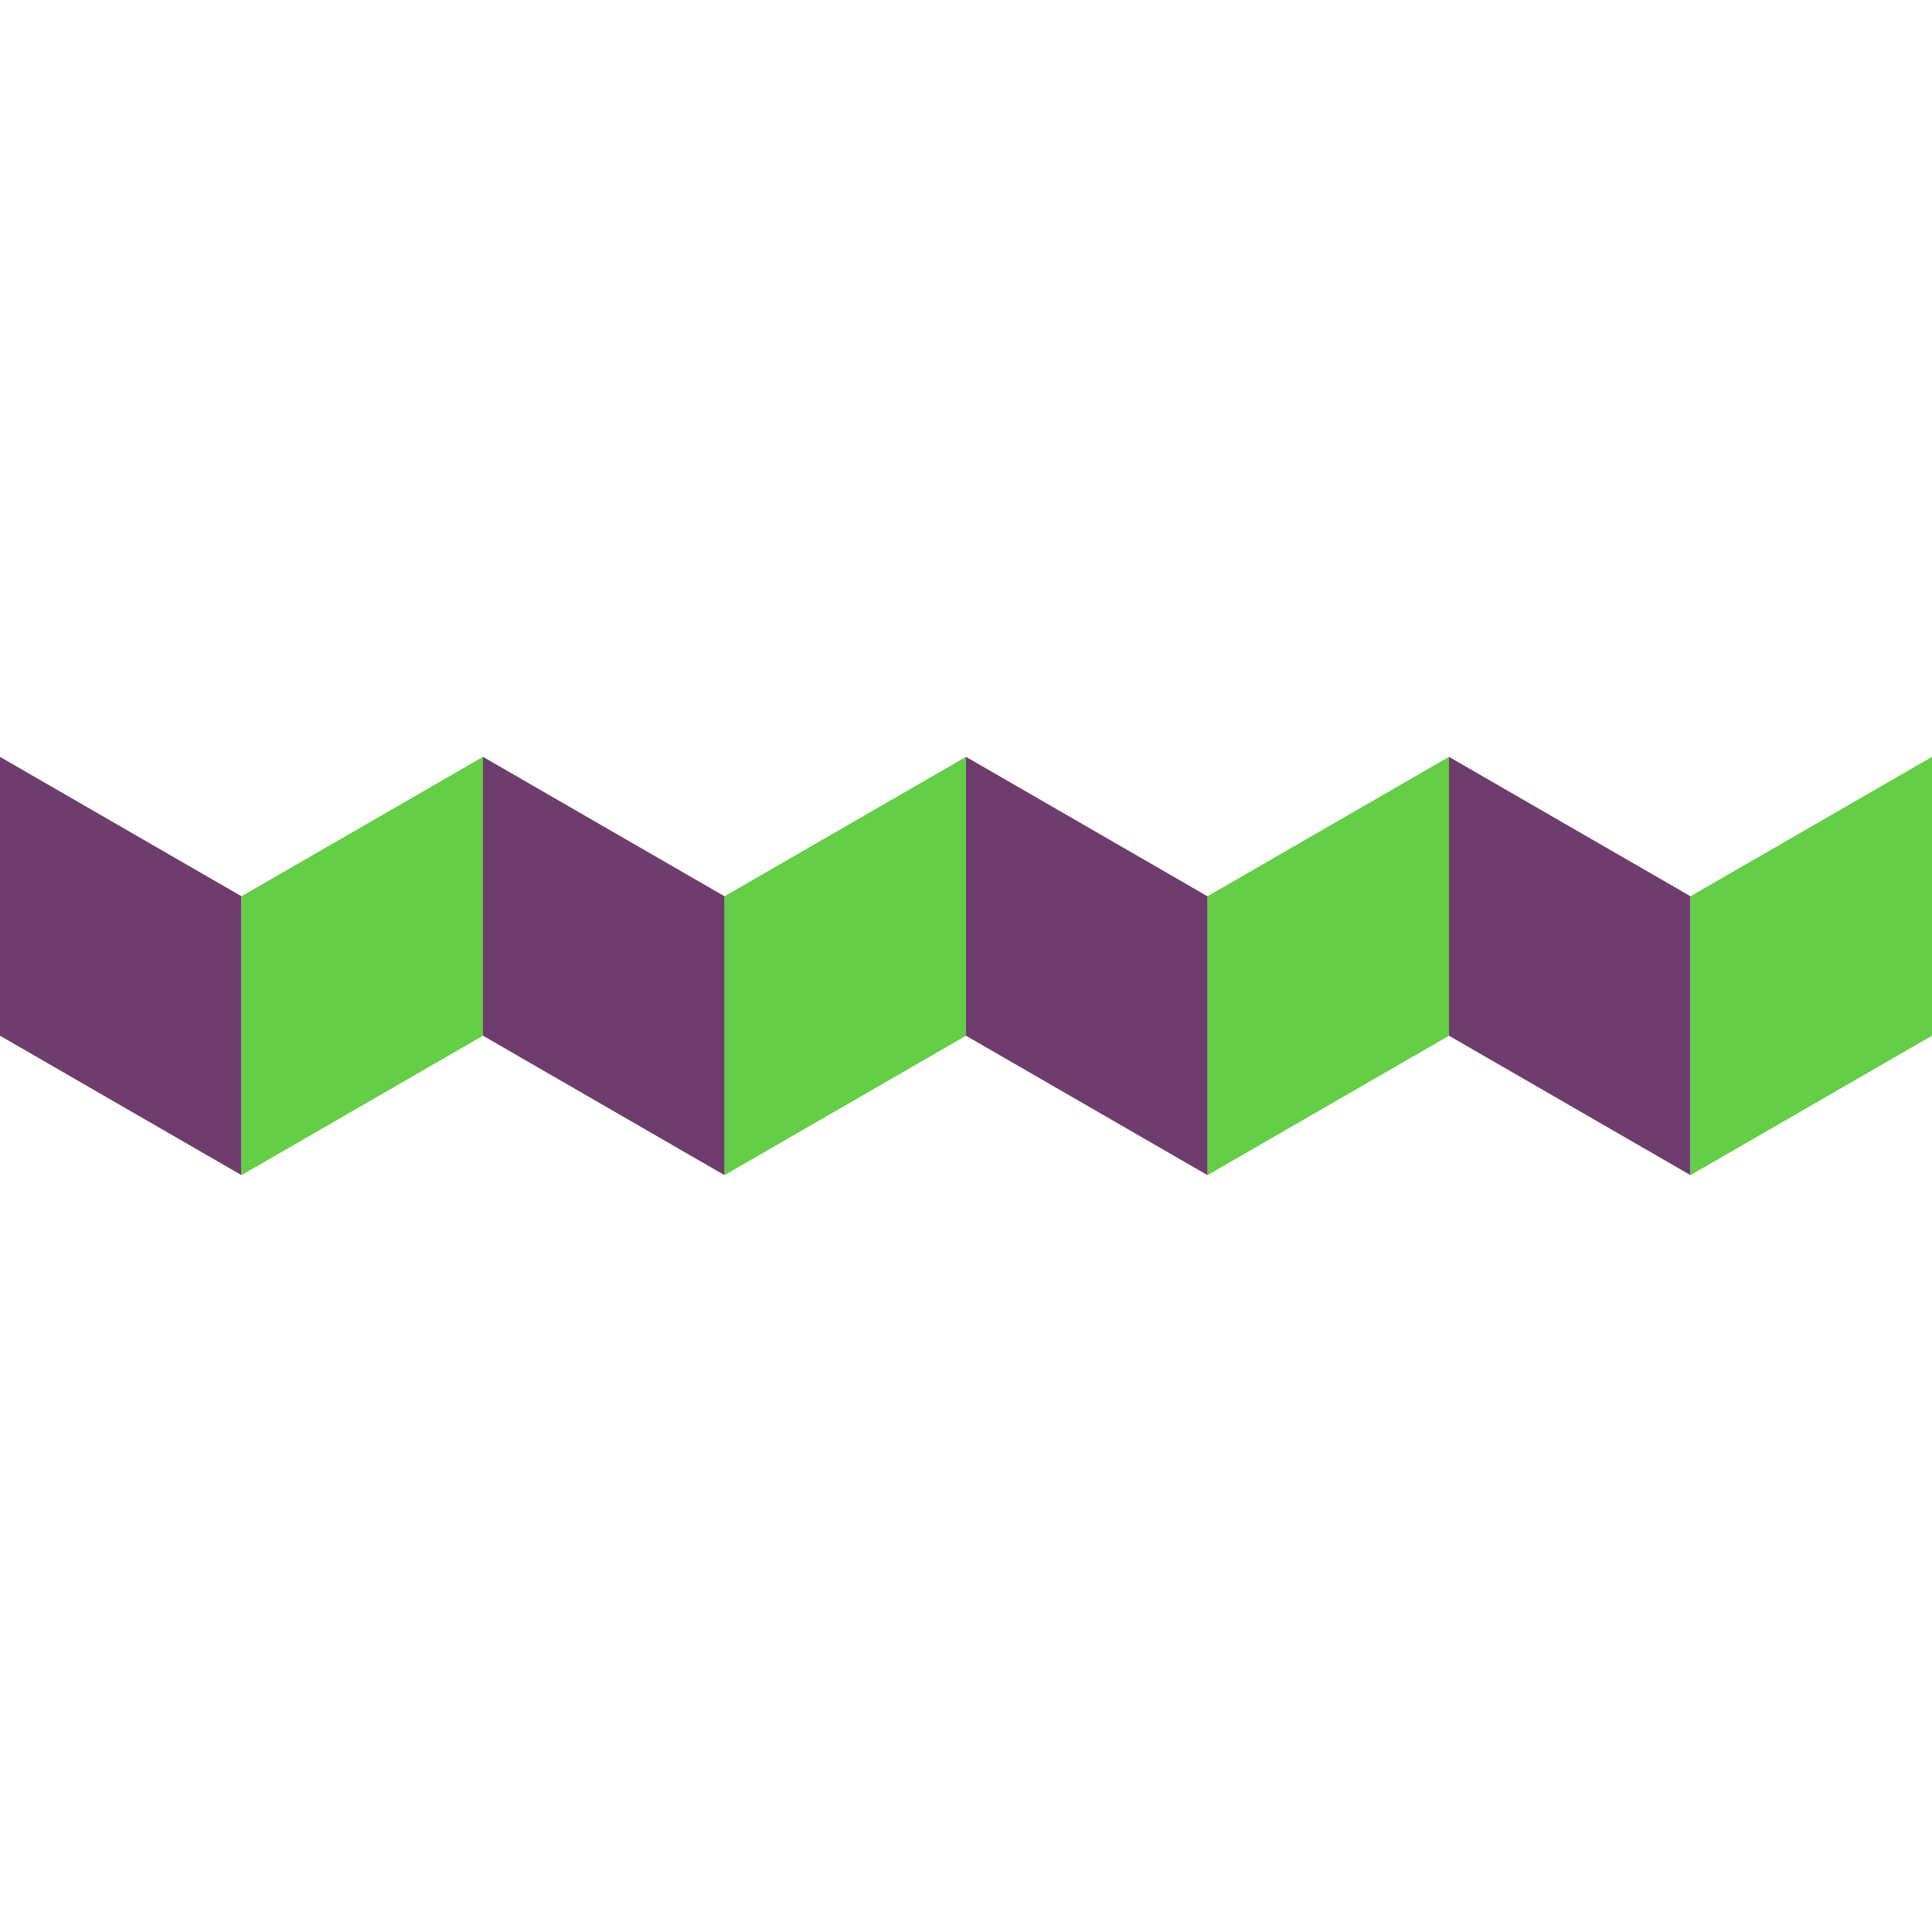 <?xml version="1.0" encoding="UTF-8" standalone="no"?>
<!DOCTYPE svg PUBLIC "-//W3C//DTD SVG 1.1//EN" "http://www.w3.org/Graphics/SVG/1.1/DTD/svg11.dtd">
<svg width="100%" height="100%" viewBox="0 0 512 512" version="1.1" xmlns="http://www.w3.org/2000/svg" xmlns:xlink="http://www.w3.org/1999/xlink" xml:space="preserve" xmlns:serif="http://www.serif.com/" style="fill-rule:evenodd;clip-rule:evenodd;stroke-linejoin:round;stroke-miterlimit:2;">
    <g transform="matrix(1.125,0,0,1.125,-32.001,-50.476)">
        <path d="M199.111,256L199.111,321.69L256,288.845L256,223.155L199.111,256Z" style="fill:rgb(100,206,70);fill-rule:nonzero;"/>
    </g>
    <g transform="matrix(1.125,0,0,1.125,-32.001,-50.476)">
        <path d="M312.889,256L312.889,321.69L369.778,288.845L369.778,223.155L312.889,256Z" style="fill:rgb(100,206,70);fill-rule:nonzero;"/>
    </g>
    <g transform="matrix(1.125,0,0,1.125,-32.001,-50.476)">
        <path d="M426.667,256L369.778,223.155L369.778,288.845L426.667,321.69L426.667,256Z" style="fill:rgb(111,60,110);fill-rule:nonzero;"/>
    </g>
    <g transform="matrix(1.125,0,0,1.125,-32.001,-50.476)">
        <path d="M312.889,256L256,223.155L256,288.845L312.889,321.69L312.889,256Z" style="fill:rgb(111,60,110);fill-rule:nonzero;"/>
    </g>
    <g transform="matrix(1.125,0,0,1.125,-32.001,-50.476)">
        <path d="M199.111,256L142.222,223.155L142.222,288.845L199.111,321.69L199.111,256Z" style="fill:rgb(111,60,110);fill-rule:nonzero;"/>
    </g>
    <g transform="matrix(1.125,0,0,1.125,-32.001,-50.476)">
        <path d="M85.333,256L28.445,223.155L28.445,288.845L85.333,321.69L85.333,256Z" style="fill:rgb(111,60,110);fill-rule:nonzero;"/>
    </g>
    <g transform="matrix(1.125,0,0,1.125,-32.001,-50.476)">
        <path d="M85.333,256L85.333,321.69L142.222,288.845L142.222,223.155L85.333,256Z" style="fill:rgb(100,206,70);fill-rule:nonzero;"/>
    </g>
    <g transform="matrix(1.125,0,0,1.125,-32.001,-50.476)">
        <path d="M426.667,256L426.667,321.69L483.555,288.845L483.555,223.155L426.667,256Z" style="fill:rgb(100,206,70);fill-rule:nonzero;"/>
    </g>
</svg>
